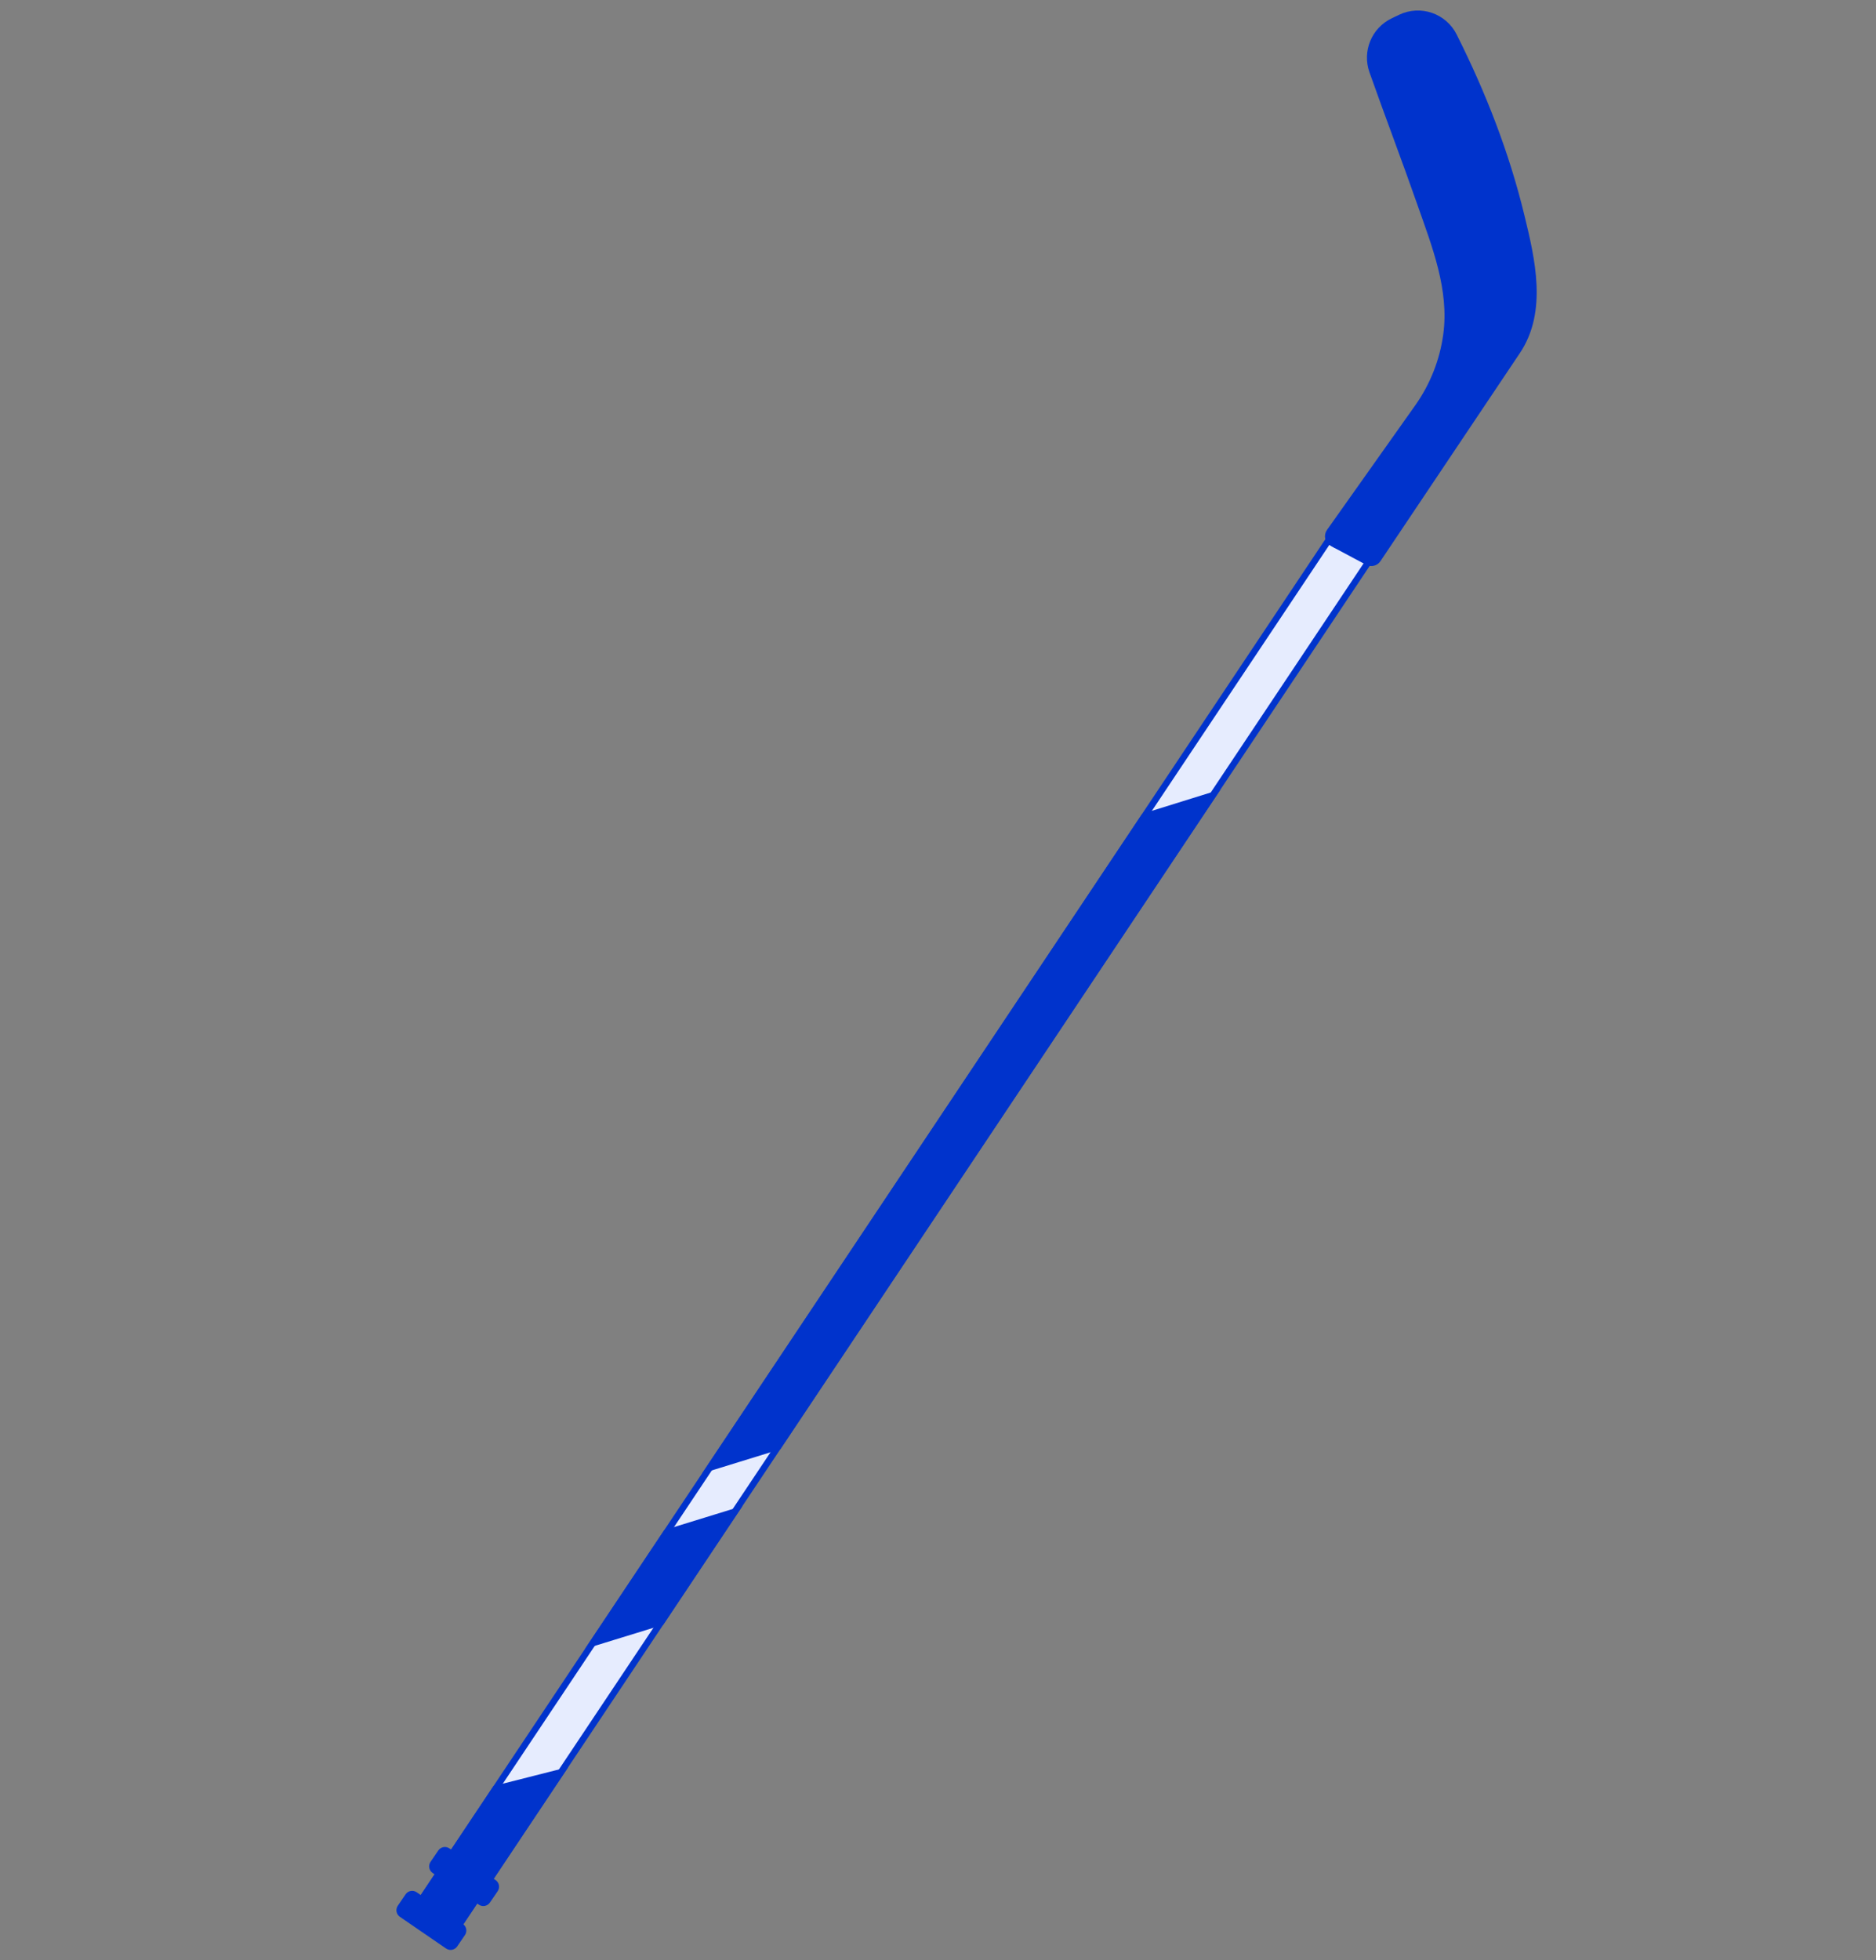 <?xml version="1.0" encoding="UTF-8"?> <svg xmlns="http://www.w3.org/2000/svg" width="1326" height="1385" viewBox="0 0 1326 1385" fill="none"><rect x="0" y="0" width="1326" height="1385" fill="#808080" stroke="none"/> <path d="M293.692 1348.63L320.227 1366.45L981.648 375.463L955.113 357.65L293.692 1348.63Z" fill="#E6ECFE" stroke="#0033CC" stroke-width="4.562" stroke-miterlimit="10"></path> <path d="M350.237 1263.96L293.703 1348.62L320.234 1366.42L396.463 1252.24L350.237 1263.96Z" fill="#0033CC" stroke="#0033CC" stroke-width="4.562" stroke-miterlimit="10"></path> <path d="M941.731 383.754L966.663 397.038C969.172 398.368 972.243 397.594 973.825 395.252C973.825 395.252 1072.31 248.345 1072.35 248.274C1091.47 219.772 1082.72 183.305 1075.21 152.414C1064.47 108.187 1047.95 65.985 1027.56 25.4C1020.62 11.558 1003.9 5.82 989.932 12.492L984.673 15.014C971.533 21.288 965.232 36.522 970.113 50.302C981.169 81.557 993.018 112.515 1003.96 143.8C1014.37 173.507 1026.76 204.445 1022.39 236.549C1019.88 254.945 1012.97 272.447 1002.27 287.6L939.821 375.732C937.891 378.466 938.791 382.266 941.717 383.818L941.731 383.754Z" fill="#0033CC" stroke="#0033CC" stroke-width="4.562" stroke-miterlimit="10"></path> <path d="M283.949 1352.49L316.586 1374.88C318.122 1375.94 320.22 1375.54 321.271 1374L326.75 1365.97C327.801 1364.43 327.408 1362.33 325.871 1361.27L293.235 1338.88C291.698 1337.83 289.601 1338.22 288.55 1339.76L283.071 1347.79C282.02 1349.33 282.413 1351.44 283.949 1352.49Z" fill="#0033CC" stroke="#0033CC" stroke-width="4.562" stroke-miterlimit="10"></path> <path d="M307.079 1321.5L339.715 1343.89C341.252 1344.95 343.349 1344.55 344.4 1343.01L349.879 1334.98C350.93 1333.44 350.537 1331.34 349.001 1330.28L316.364 1307.89C314.828 1306.84 312.73 1307.23 311.679 1308.77L306.2 1316.8C305.149 1318.34 305.542 1320.45 307.079 1321.5Z" fill="#0033CC" stroke="#0033CC" stroke-width="4.562" stroke-miterlimit="10"></path> <path d="M418.961 1160.97L467.359 1146.06L519.369 1068.13L470.999 1083.03L418.961 1160.97Z" fill="#0033CC" stroke="#0033CC" stroke-width="4.562" stroke-miterlimit="10"></path> <path d="M550.102 1022.06L857.273 561.89L808.799 576.971L501.712 1037L550.102 1022.06Z" fill="#0033CC" stroke="#0033CC" stroke-width="4.562" stroke-miterlimit="10"></path> </svg> 